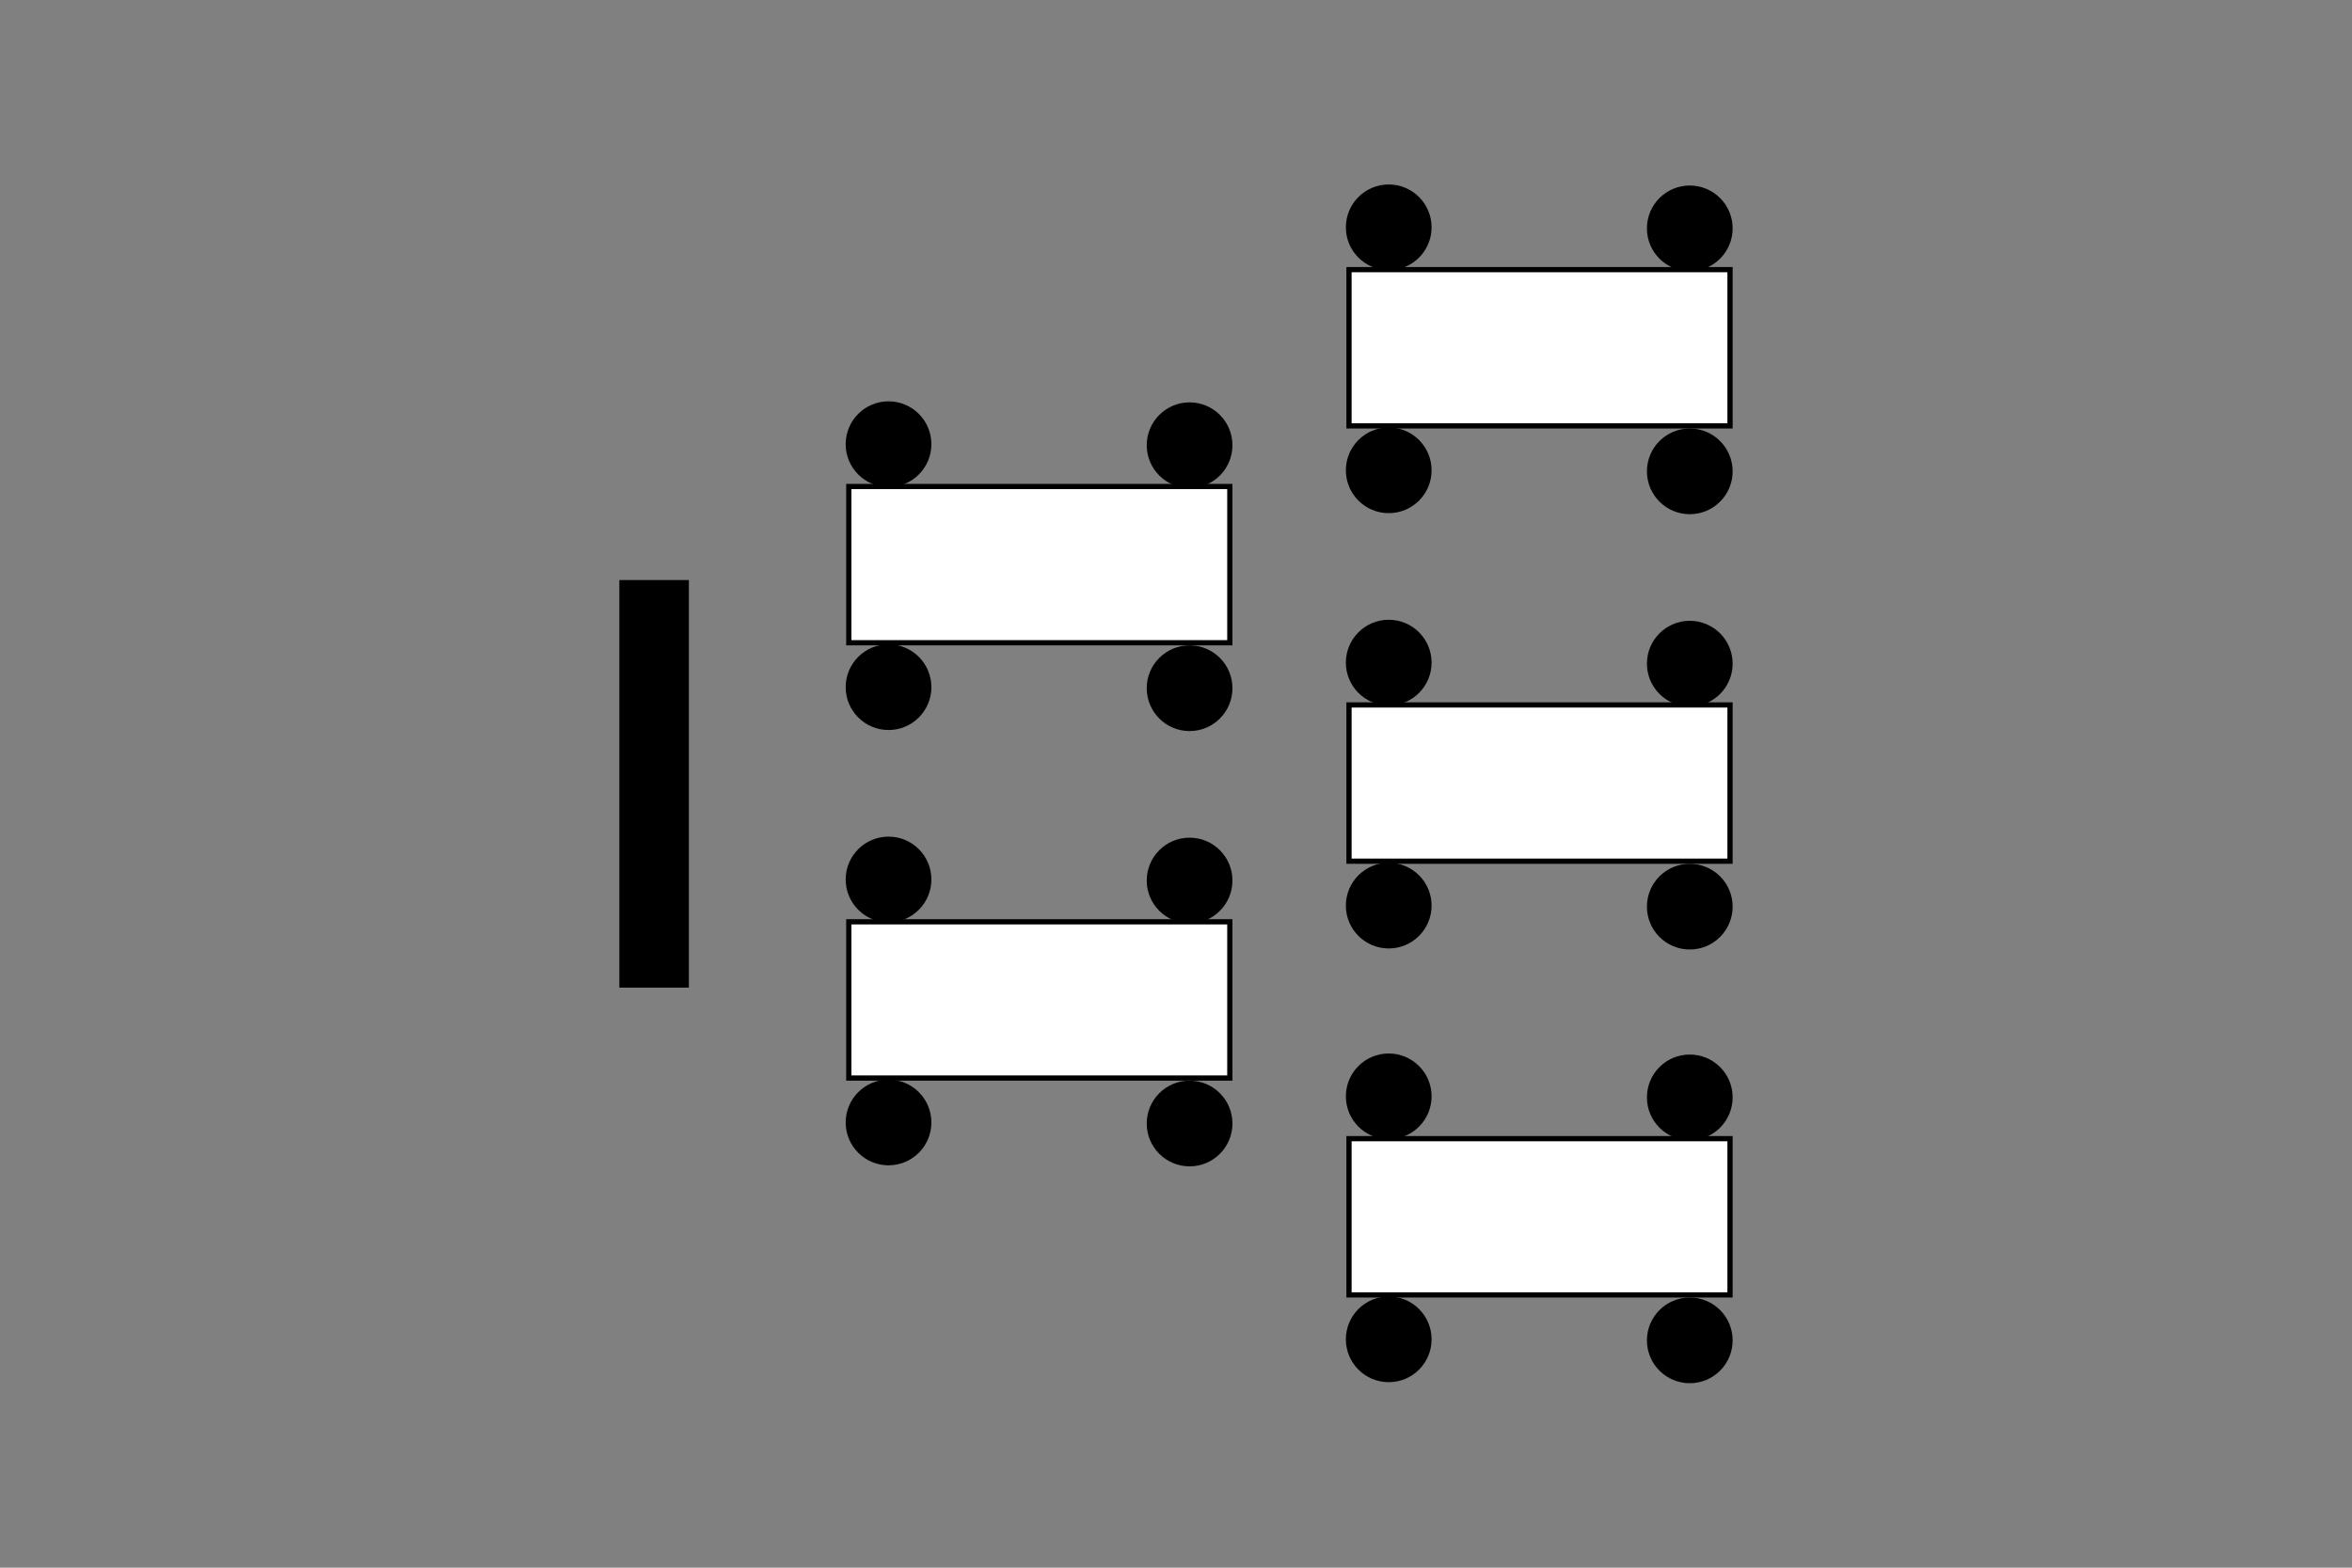<?xml version="1.0" encoding="UTF-8"?>
<svg id="Layer_1" xmlns="http://www.w3.org/2000/svg" version="1.1" viewBox="0 0 450 300">
  <rect x="0" y="0" width="450" height="300" fill="#808080" stroke="none"/>
  <!-- Generator: Adobe Illustrator 29.8.2, SVG Export Plug-In . SVG Version: 2.1.1 Build 3)  -->
  <defs>
    <style>
      .st0 {
        fill: #fff;
      }
    </style>
  </defs>
  <g>
    <g>
      <rect class="st0" x="162.3" y="176.4" width="72.9" height="29.9"/>
      <path d="M234.8,176.9v28.9h-71.9v-28.9h71.9M235.8,175.9h-73.9v30.9h73.9v-30.9h0Z"/>
    </g>
    <circle cx="170" cy="214.8" r="8.2"/>
    <circle cx="227.6" cy="215" r="8.2"/>
    <circle cx="170" cy="168.3" r="8.2"/>
    <circle cx="227.6" cy="168.5" r="8.2"/>
    <g>
      <rect class="st0" x="162.3" y="93.1" width="72.9" height="29.9"/>
      <path d="M234.8,93.6v28.9h-71.9v-28.9h71.9M235.8,92.6h-73.9v30.9h73.9v-30.9h0Z"/>
    </g>
    <circle cx="170" cy="131.5" r="8.2"/>
    <circle cx="227.6" cy="131.7" r="8.2"/>
    <circle cx="170" cy="85" r="8.2"/>
    <circle cx="227.6" cy="85.2" r="8.2"/>
    <g>
      <rect class="st0" x="258.1" y="134.9" width="72.9" height="29.9"/>
      <path d="M330.5,135.4v28.9h-71.9v-28.9h71.9M331.5,134.4h-73.9v30.9h73.9v-30.9h0Z"/>
    </g>
    <circle cx="265.7" cy="173.3" r="8.2"/>
    <circle cx="323.3" cy="173.5" r="8.2"/>
    <circle cx="265.7" cy="126.8" r="8.2"/>
    <circle cx="323.3" cy="127" r="8.2"/>
    <g>
      <rect class="st0" x="258.1" y="51.6" width="72.9" height="29.9"/>
      <path d="M330.5,52.1v28.9h-71.9v-28.9h71.9M331.5,51.1h-73.9v30.9h73.9v-30.9h0Z"/>
    </g>
    <circle cx="265.7" cy="90" r="8.2"/>
    <circle cx="323.3" cy="90.2" r="8.2"/>
    <circle cx="265.7" cy="43.5" r="8.2"/>
    <circle cx="323.3" cy="43.7" r="8.2"/>
    <g>
      <rect class="st0" x="258.1" y="217.9" width="72.9" height="29.9"/>
      <path d="M330.5,218.4v28.9h-71.9v-28.9h71.9M331.5,217.4h-73.9v30.9h73.9v-30.9h0Z"/>
    </g>
    <circle cx="265.7" cy="256.3" r="8.2"/>
    <circle cx="323.3" cy="256.5" r="8.2"/>
    <circle cx="265.7" cy="209.8" r="8.2"/>
    <circle cx="323.3" cy="210" r="8.2"/>
  </g>
  <rect x="118.5" y="111" width="13.3" height="78"/>
</svg>